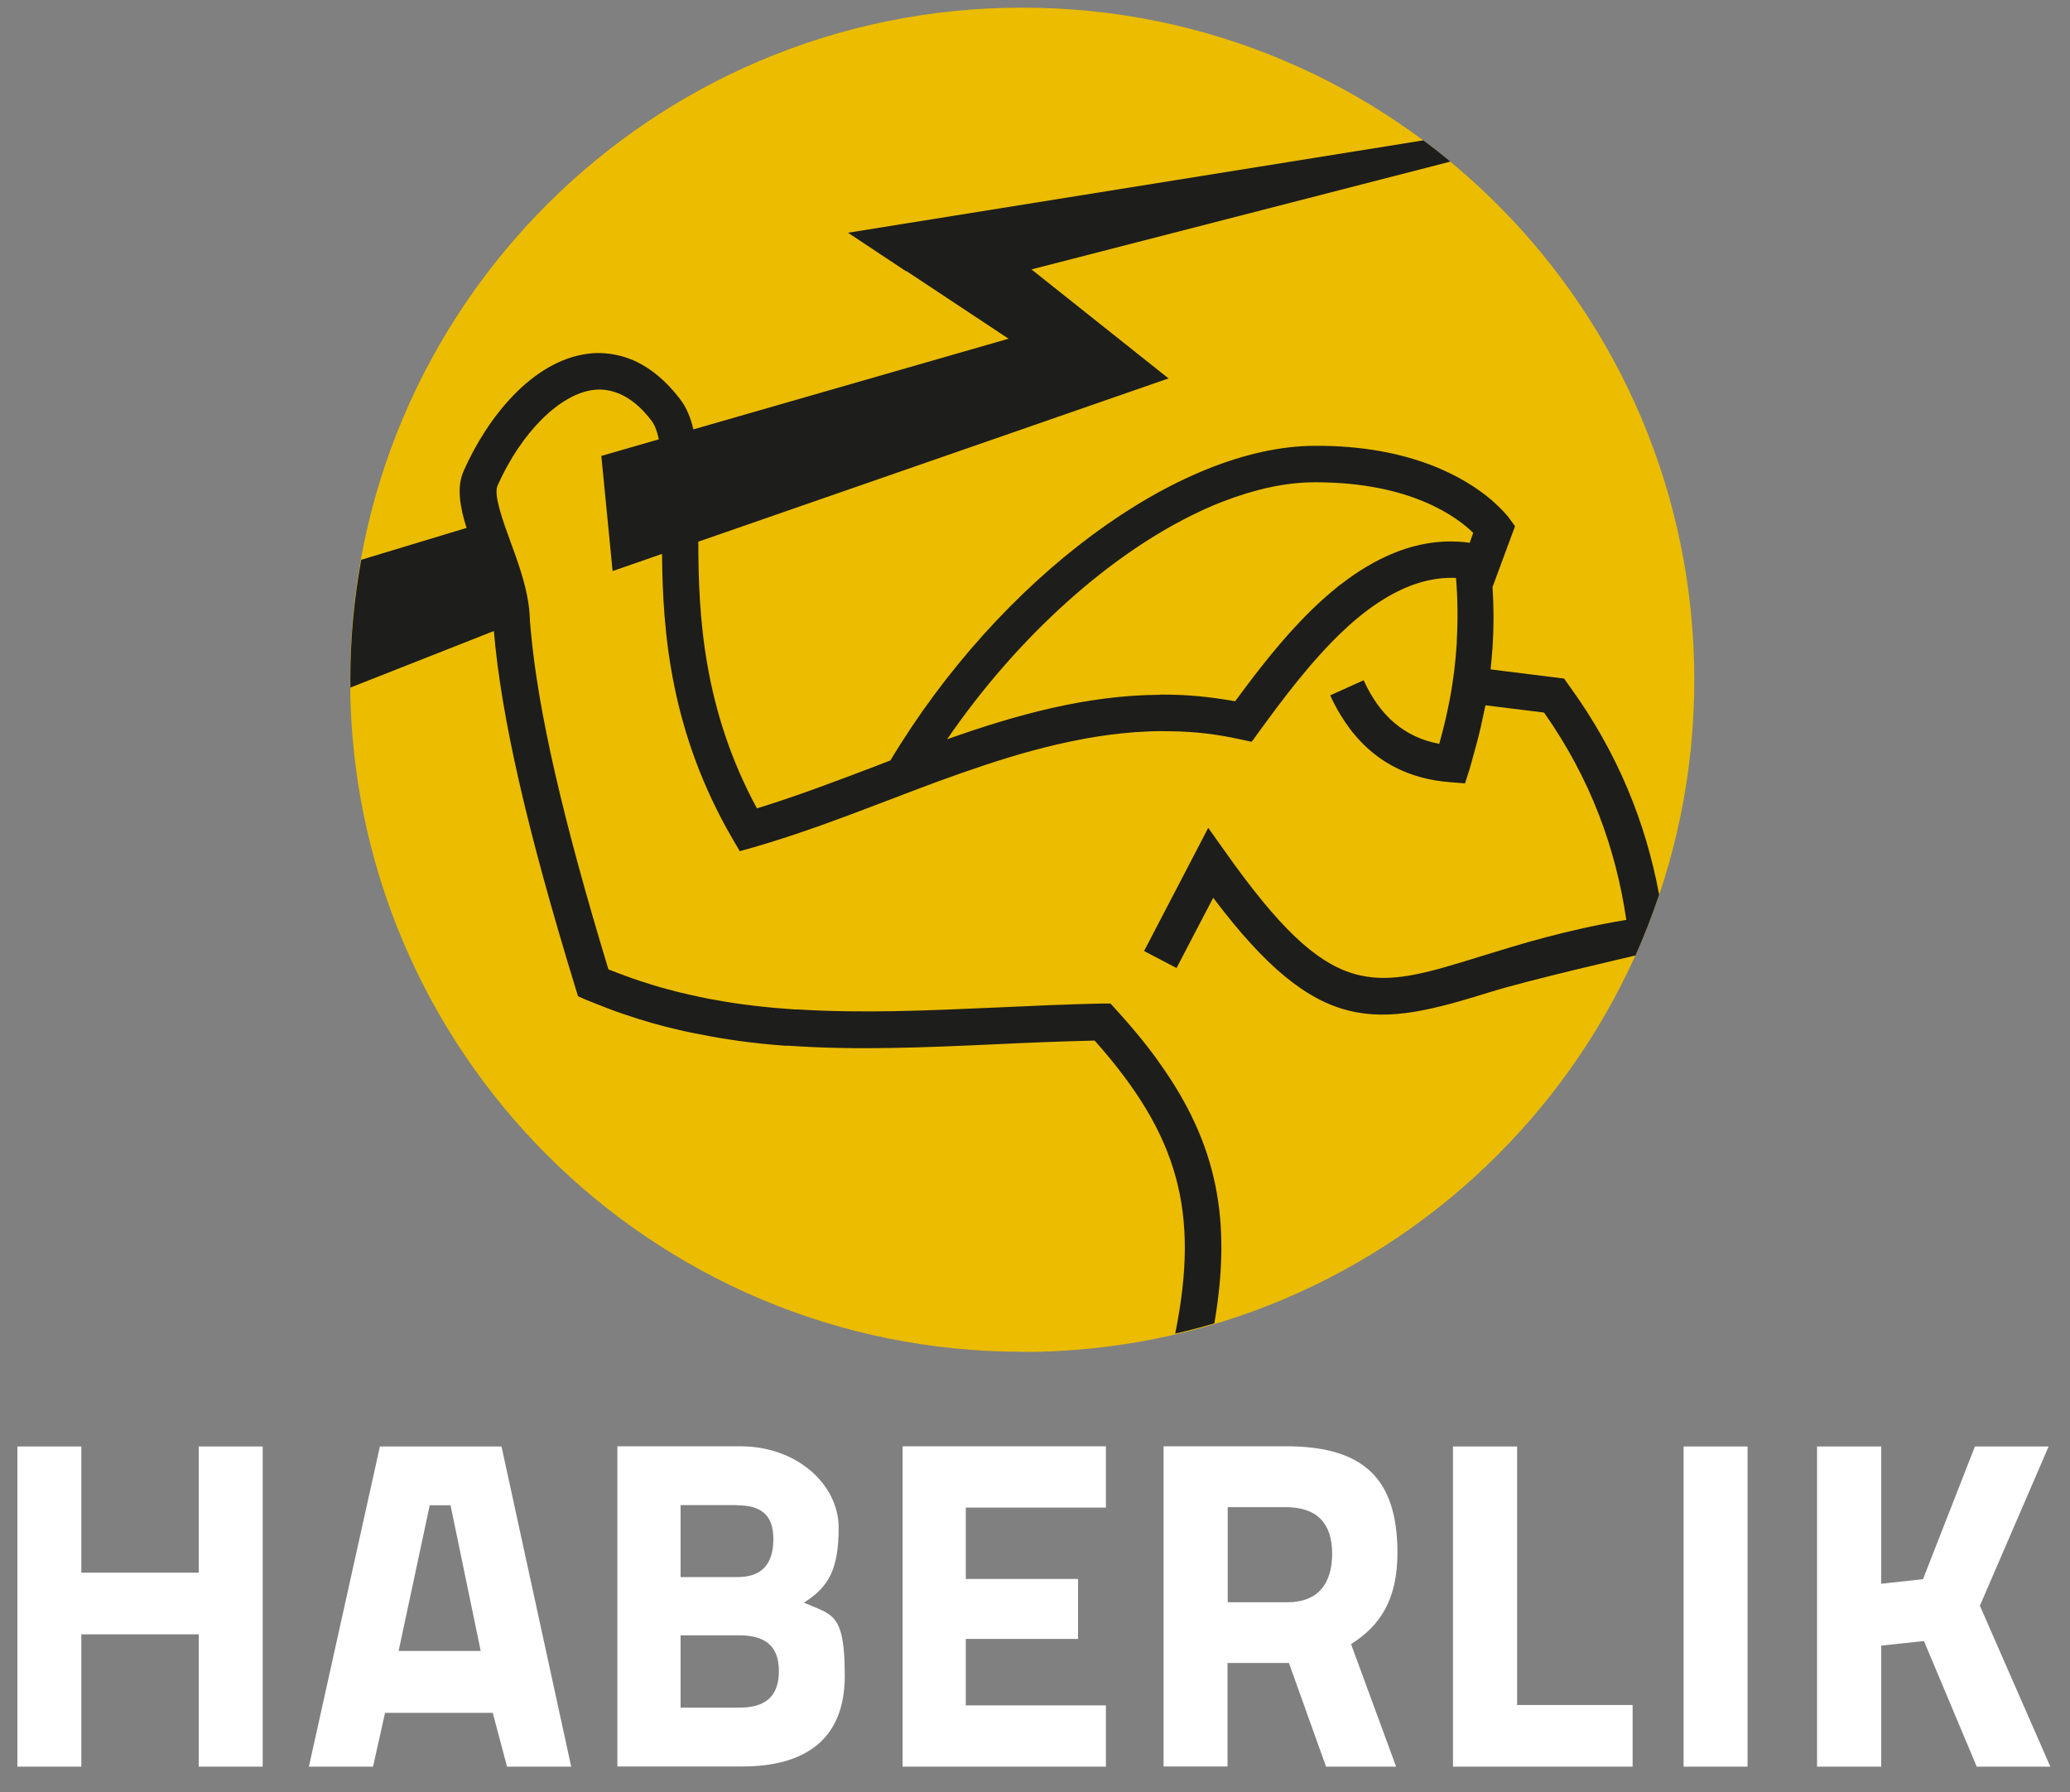 <?xml version="1.0" encoding="UTF-8"?>
<svg id="Ebene_1" xmlns="http://www.w3.org/2000/svg" xmlns:xlink="http://www.w3.org/1999/xlink" version="1.1" viewBox="0 0 1084.3 938.6">
  <rect x="0" y="0" width="1084.3" height="938.6" fill="#808080" stroke="none"/>
  <!-- Generator: Adobe Illustrator 29.1.0, SVG Export Plug-In . SVG Version: 2.1.0 Build 142)  -->
  <defs>
    <style>
      .st0 {
        fill: none;
      }

      .st1 {
        fill: #1d1d1b;
      }

      .st2 {
        fill: #ebbc00;
      }

      .st3 {
        clip-path: url(#clippath-1);
      }

      .st4 {
        clip-path: url(#clippath-2);
      }

      .st5 {
        fill: #fff;
      }

      .st6 {
        clip-path: url(#clippath);
      }
    </style>
    <clipPath id="clippath">
      <rect class="st0" x="-366.9" y="4" width="1806.2" height="1190"/>
    </clipPath>
    <clipPath id="clippath-1">
      <path class="st0" d="M535.5,4c-194.4,0-352,157.6-352,352s157.6,352,352,352,352.1-157.6,352.1-352S729.9,4,535.5,4Z"/>
    </clipPath>
    <clipPath id="clippath-2">
      <rect class="st0" x="-366.9" y="4" width="1806.2" height="1190"/>
    </clipPath>
  </defs>
  <g class="st6">
    <path class="st2" d="M535.5,708.1c194.4,0,352-157.6,352-352S729.9,4,535.5,4,183.4,161.6,183.4,356s157.6,352,352,352"/>
  </g>
  <g class="st3">
    <path class="st1" d="M607.6,363.9c-38.4.2-75.4,10.5-111.5,23.3,37.3-54.3,85.9-97.5,132.1-119.2,4.2-2,8.4-3.8,12.6-5.4,8.3-3.2,16.5-5.7,24.5-7.4,8-1.7,15.8-2.6,23.3-2.6h.6c50.1,0,74.4,18.5,82.5,26.5l-1.5,4.2-.3,1c-15.8-2.2-30.5.9-44.2,7.3-2,.9-3.9,1.9-5.8,2.9-1.4.8-2.8,1.6-4.2,2.4-4.2,2.5-8.3,5.3-12.2,8.3-.8.6-1.5,1.1-2.3,1.7-4.8,3.9-9.5,8-14,12.4,0,0,0,.1-.2.2-15.7,15.3-29.1,33-40,47.8-6.6-1.2-13.2-2.1-19.7-2.7s-13-.8-19.4-.8h-.3,0ZM474.7,141.9l53.6,35.5-165.1,47.5c-1.4-6.1-3.6-11.5-7-15.9-7.4-9.7-15.2-15.8-22.5-19.4-1.4-.7-2.7-1.2-4-1.7s-2.6-.9-3.9-1.3c-4.4-1.2-8.6-1.7-12.4-1.7h0c-1.7,0-3.4.1-4.9.3-29.8,3.5-53.5,34-65.6,61.4-3.8,8.5-2,18.8,1.5,29.9l-55.2,16.7c-3.7,20.4-5.7,41.3-5.7,62.7s.1,2.8.1,4.2l75.1-29.6c3.8,44.9,17.5,104.7,42.8,187.1l1.3,4.2,4.1,1.8c1.9.8,3.7,1.5,5.5,2.2,4.7,1.9,9.4,3.7,14.2,5.3,9.8,3.4,19.6,6.2,29.4,8.4,2.1.5,4.3,1,6.4,1.4,6.9,1.4,13.8,2.7,20.7,3.7,1.4.2,2.7.4,4.1.6,7.9,1.1,15.9,1.9,24,2.5.6,0,1.2,0,1.9,0,35.6,2.5,71.9.9,109.2-.8,16.7-.8,33.8-1.5,51.1-1.9,44,49.5,55.1,89.6,42.2,153.5,6.9-1.6,13.8-3.4,20.5-5.4,9.3-54.3,1.4-94-28.4-135.9-5.2-7.5-12.7-17-23.1-28.4l-2.9-3.2h-4.3c-19,.4-37.8,1.3-55.9,2.1-35.5,1.6-70,3.1-103.6,1-.5,0-1.1,0-1.6,0-7.3-.5-14.5-1.1-21.7-2-1.9-.2-3.8-.5-5.6-.7-6-.8-11.9-1.8-17.8-2.9-3.2-.6-6.3-1.3-9.4-2-4.1-.9-8.2-1.9-12.2-3-4.9-1.3-9.8-2.8-14.6-4.4-2.4-.8-4.7-1.6-7.1-2.5-3.1-1.1-6.2-2.3-9.2-3.5-23.8-78.3-36.9-135.2-40.7-177.8-.3-2.8-.5-5.6-.6-8.3-.1-1.8-.3-3.7-.6-5.6-1.6-10.9-5.7-22.2-9.4-32.3-4-10.9-8.9-24.5-6.8-29.3,12.4-27.9,32.7-48.1,50.4-50.2,4.8-.6,9.5.3,14.1,2.3,5.7,2.6,11.2,7.2,16.3,14,1.7,2.3,2.9,5.6,3.7,9.6l-30.1,8.7,5.9,60.3,25.9-9c.3,41.5,4.6,93.6,36.9,149.2l2.7,4.6,1.1,1.9,7.2-2c23.6-6.8,47.4-15.8,70.4-24.6,2.7-1,5.4-2,8.1-3.1,5.7-2.2,11.5-4.3,17.3-6.5,16.7-6.1,33.5-11.9,50.5-16.5,2.3-.6,4.6-1.2,6.9-1.8,17.7-4.4,35.5-7.5,53.5-8.2,4.2-.2,8.3-.2,12.5-.1,11.8.2,23.6,1.5,35.6,4.2l6.1,1.3,1.4-1.8,2.3-3.2c12.2-16.7,27.4-37.3,44.8-53.6,6.5-6.1,13.4-11.6,20.6-16,11.9-7.4,24.7-11.8,38-11.2.9,10.9,1,21.8.4,32.6v1.2c-.6,10-1.8,20-3.7,29.9-1.5,7.8-3.3,15.5-5.5,23.2-18-3.4-31-14.4-39.6-33.3l-17.5,7.9c1.6,3.5,3.3,6.8,5.2,9.9,13,21.7,32.4,33.7,57.9,35.6l7.5.6,2.3-7.2c.8-2.5,1.4-5,2.1-7.5,1.9-6.6,3.6-13.3,5-20.1.4-2,.9-4,1.3-6.1l30.7,3.8c24.5,34.8,37.6,71.2,43.1,108.6-31.5,5.2-56.2,12.9-76.6,19.2-56.5,17.5-77.6,24.1-133.3-54.6l-9.1-12.8-33.6,64.5,17,8.9,5-9.6,14.2-27.2c55.2,73.3,85.7,67.9,145.4,49.3,19.5-6.1,73-18.4,73-18.4,0,0,2.9-.8,2.7-.5,4.7-10.4,8.8-21.1,12.5-32-7-37.5-21.5-74.3-47.4-109.8l-2.4-3.4-38.5-4.8c.4-3.7.7-7.5,1-11.2.7-10.6.7-21.3,0-31.9l11.8-31.9-3-4.1c0-.1-.2-.3-.5-.7-.6-.7-1.6-1.9-3-3.4-1.5-1.5-3.4-3.4-5.8-5.5-13.4-11.4-42.1-28.7-92.6-28.4-71.6.2-165,69.4-222.3,164.8-2.8,1.1-5.6,2.1-8.3,3.2-20.3,7.7-41.1,15.6-61.6,21.9-28.1-51.9-30.7-101-30.7-139.7l246.3-85.5-71.8-57.1,219.2-56.4,138.8-35.7-454.1,72.9,30.6,20.3-.2-.3Z"/>
  </g>
  <g class="st4">
    <path class="st5" d="M1035.4,925.3h38.6l-36.9-84.3,36-83.4h-38.6l-27.2,69.5-21.9,2.4v-71.9h-33.6v167.7h33.6v-63.4l22.4-2.4,27.7,65.9h0ZM881.9,925.3h33.5v-167.7h-33.5v167.7ZM855.2,925.3v-32.3h-60.5v-135.4h-33.6v167.7h94.1ZM697.8,813.7c0,15.1-6.8,25.5-23.6,25.5h-31.1v-49.8h30.6c16,0,24.1,8.3,24.1,24.3M675.2,871.1l19.4,54.2h36.7l-23.6-64.2c15.1-9.5,24.3-23.1,24.3-47.9,0-39.6-18.7-55.7-58.3-55.7h-64.2v167.7h33.5v-54.2h32.2ZM472.8,925.3h106.5v-32.1h-73.4v-34.8h58.8v-31.4h-58.8v-37.4h73.4v-32.1h-106.5v167.7h0ZM386.1,788.4c12.6,0,19,5.1,19,17.7s-5.6,19.9-18.7,19.9h-29.9v-37.7h29.7-.1ZM387.1,856.5c13.4,0,20.9,5.3,20.9,18.7s-7.1,19.2-20.9,19.2h-30.6v-37.9h30.6ZM323.4,757.5v167.7h65.4c33.1,0,53.7-14.3,53.7-47.4s-6.3-31.8-21.4-38.4c13.1-8.3,18.2-17.5,18.2-39.4s-21.2-42.5-51.5-42.5h-64.4ZM225.1,788.4h10.9l15.8,76.3h-43l16.3-76.3h0ZM161.9,925.3h33.5l6.3-28.2h56.4l7.5,28.2h33.6l-36.5-167.7h-63.7l-37.2,167.7h.1ZM104.1,925.3h33.5v-167.7h-33.5v66.1h-61.5v-66.1H9.1v167.7h33.5v-69.3h61.5v69.3Z"/>
  </g>
</svg>